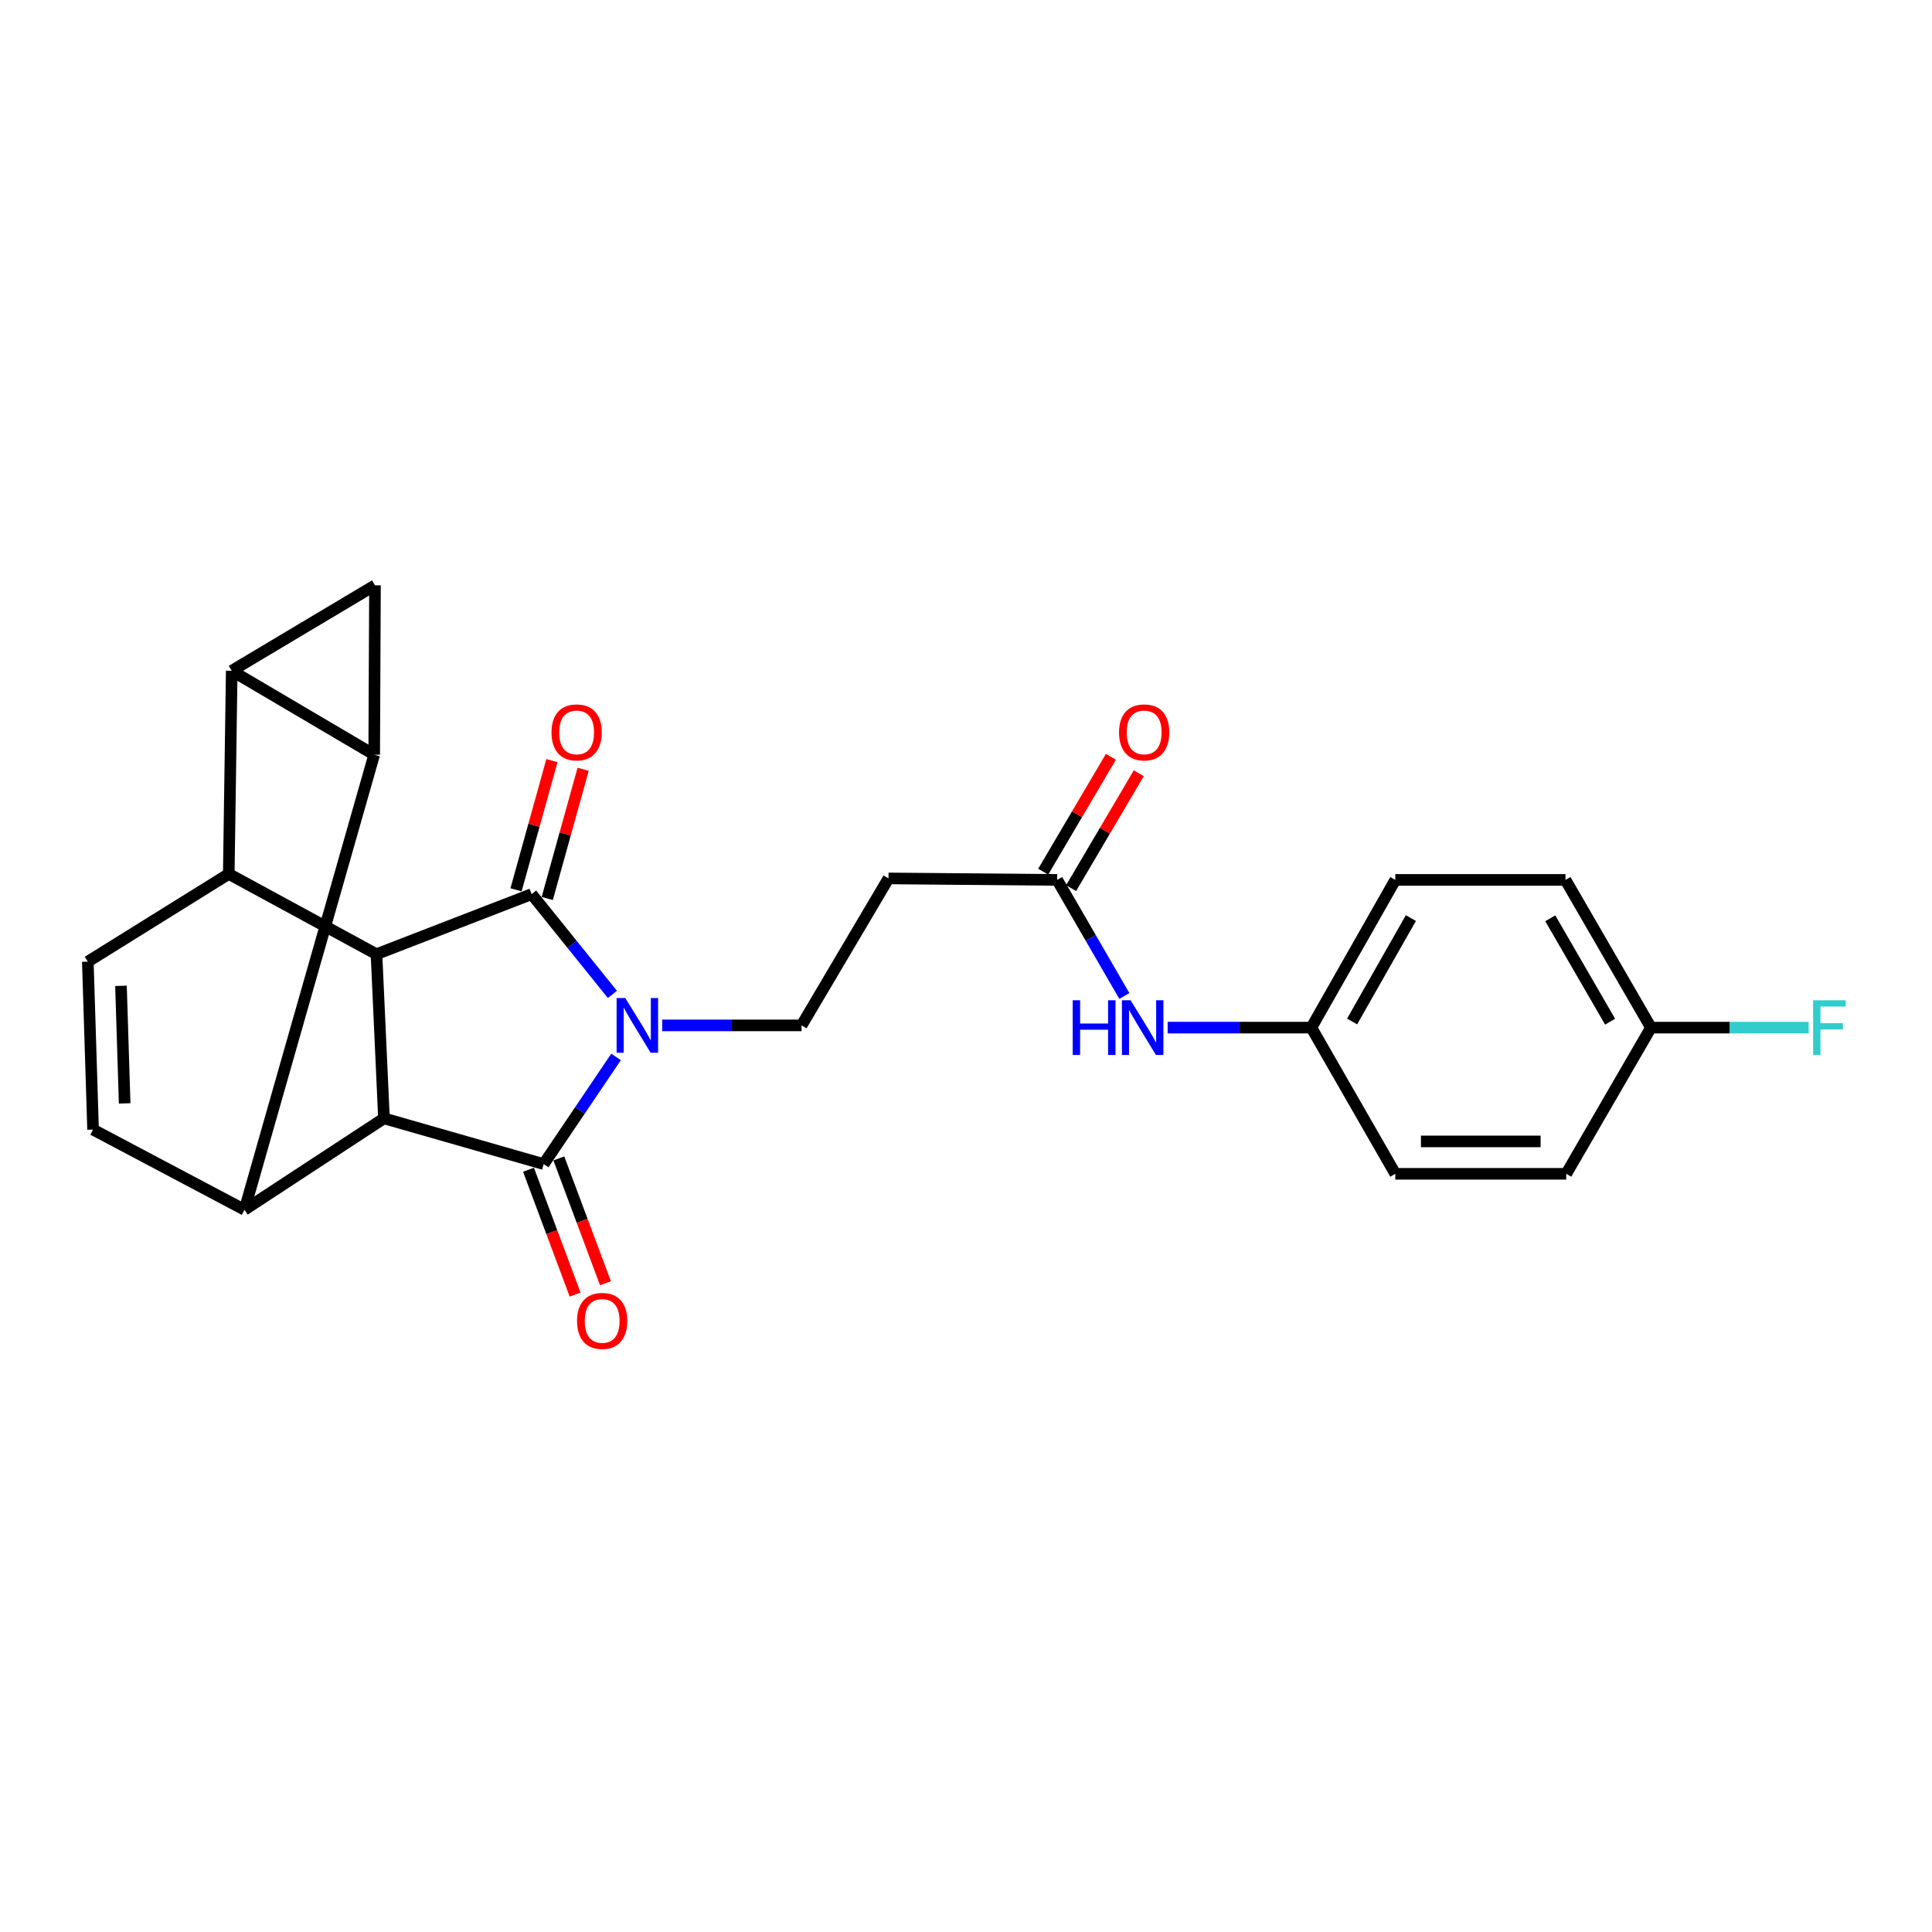 <?xml version='1.0' encoding='iso-8859-1'?>
<svg version='1.1' baseProfile='full'
              xmlns='http://www.w3.org/2000/svg'
                      xmlns:rdkit='http://www.rdkit.org/xml'
                      xmlns:xlink='http://www.w3.org/1999/xlink'
                  xml:space='preserve'
width='1000px' height='1000px' viewBox='0 0 1000 1000'>
<!-- END OF HEADER -->
<rect style='opacity:1.0;fill:#FFFFFF;stroke:none' width='1000' height='1000' x='0' y='0'> </rect>
<path class='bond-0' d='M 316.975,514.7 L 296.076,488.754' style='fill:none;fill-rule:evenodd;stroke:#0000FF;stroke-width:6px;stroke-linecap:butt;stroke-linejoin:miter;stroke-opacity:1' />
<path class='bond-0' d='M 296.076,488.754 L 275.177,462.808' style='fill:none;fill-rule:evenodd;stroke:#000000;stroke-width:6px;stroke-linecap:butt;stroke-linejoin:miter;stroke-opacity:1' />
<path class='bond-1' d='M 318.868,547.067 L 300.138,574.795' style='fill:none;fill-rule:evenodd;stroke:#0000FF;stroke-width:6px;stroke-linecap:butt;stroke-linejoin:miter;stroke-opacity:1' />
<path class='bond-1' d='M 300.138,574.795 L 281.408,602.523' style='fill:none;fill-rule:evenodd;stroke:#000000;stroke-width:6px;stroke-linecap:butt;stroke-linejoin:miter;stroke-opacity:1' />
<path class='bond-11' d='M 342.76,530.742 L 378.826,530.742' style='fill:none;fill-rule:evenodd;stroke:#0000FF;stroke-width:6px;stroke-linecap:butt;stroke-linejoin:miter;stroke-opacity:1' />
<path class='bond-11' d='M 378.826,530.742 L 414.892,530.742' style='fill:none;fill-rule:evenodd;stroke:#000000;stroke-width:6px;stroke-linecap:butt;stroke-linejoin:miter;stroke-opacity:1' />
<path class='bond-4' d='M 275.177,462.808 L 194.865,493.887' style='fill:none;fill-rule:evenodd;stroke:#000000;stroke-width:6px;stroke-linecap:butt;stroke-linejoin:miter;stroke-opacity:1' />
<path class='bond-14' d='M 283.254,465.052 L 292.543,431.616' style='fill:none;fill-rule:evenodd;stroke:#000000;stroke-width:6px;stroke-linecap:butt;stroke-linejoin:miter;stroke-opacity:1' />
<path class='bond-14' d='M 292.543,431.616 L 301.833,398.181' style='fill:none;fill-rule:evenodd;stroke:#FF0000;stroke-width:6px;stroke-linecap:butt;stroke-linejoin:miter;stroke-opacity:1' />
<path class='bond-14' d='M 267.101,460.564 L 276.39,427.129' style='fill:none;fill-rule:evenodd;stroke:#000000;stroke-width:6px;stroke-linecap:butt;stroke-linejoin:miter;stroke-opacity:1' />
<path class='bond-14' d='M 276.39,427.129 L 285.68,393.693' style='fill:none;fill-rule:evenodd;stroke:#FF0000;stroke-width:6px;stroke-linecap:butt;stroke-linejoin:miter;stroke-opacity:1' />
<path class='bond-5' d='M 281.408,602.523 L 198.74,578.856' style='fill:none;fill-rule:evenodd;stroke:#000000;stroke-width:6px;stroke-linecap:butt;stroke-linejoin:miter;stroke-opacity:1' />
<path class='bond-15' d='M 273.555,605.454 L 285.614,637.763' style='fill:none;fill-rule:evenodd;stroke:#000000;stroke-width:6px;stroke-linecap:butt;stroke-linejoin:miter;stroke-opacity:1' />
<path class='bond-15' d='M 285.614,637.763 L 297.672,670.073' style='fill:none;fill-rule:evenodd;stroke:#FF0000;stroke-width:6px;stroke-linecap:butt;stroke-linejoin:miter;stroke-opacity:1' />
<path class='bond-15' d='M 289.261,599.592 L 301.32,631.901' style='fill:none;fill-rule:evenodd;stroke:#000000;stroke-width:6px;stroke-linecap:butt;stroke-linejoin:miter;stroke-opacity:1' />
<path class='bond-15' d='M 301.32,631.901 L 313.379,664.211' style='fill:none;fill-rule:evenodd;stroke:#FF0000;stroke-width:6px;stroke-linecap:butt;stroke-linejoin:miter;stroke-opacity:1' />
<path class='bond-2' d='M 119.946,347.187 L 118.409,452.348' style='fill:none;fill-rule:evenodd;stroke:#000000;stroke-width:6px;stroke-linecap:butt;stroke-linejoin:miter;stroke-opacity:1' />
<path class='bond-26' d='M 119.946,347.187 L 193.682,390.636' style='fill:none;fill-rule:evenodd;stroke:#000000;stroke-width:6px;stroke-linecap:butt;stroke-linejoin:miter;stroke-opacity:1' />
<path class='bond-28' d='M 119.946,347.187 L 194.092,302.956' style='fill:none;fill-rule:evenodd;stroke:#000000;stroke-width:6px;stroke-linecap:butt;stroke-linejoin:miter;stroke-opacity:1' />
<path class='bond-3' d='M 193.682,390.636 L 126.558,626.179' style='fill:none;fill-rule:evenodd;stroke:#000000;stroke-width:6px;stroke-linecap:butt;stroke-linejoin:miter;stroke-opacity:1' />
<path class='bond-8' d='M 193.682,390.636 L 194.092,302.956' style='fill:none;fill-rule:evenodd;stroke:#000000;stroke-width:6px;stroke-linecap:butt;stroke-linejoin:miter;stroke-opacity:1' />
<path class='bond-7' d='M 194.865,493.887 L 118.409,452.348' style='fill:none;fill-rule:evenodd;stroke:#000000;stroke-width:6px;stroke-linecap:butt;stroke-linejoin:miter;stroke-opacity:1' />
<path class='bond-25' d='M 194.865,493.887 L 198.74,578.856' style='fill:none;fill-rule:evenodd;stroke:#000000;stroke-width:6px;stroke-linecap:butt;stroke-linejoin:miter;stroke-opacity:1' />
<path class='bond-6' d='M 198.74,578.856 L 126.558,626.179' style='fill:none;fill-rule:evenodd;stroke:#000000;stroke-width:6px;stroke-linecap:butt;stroke-linejoin:miter;stroke-opacity:1' />
<path class='bond-9' d='M 126.558,626.179 L 48.174,584.678' style='fill:none;fill-rule:evenodd;stroke:#000000;stroke-width:6px;stroke-linecap:butt;stroke-linejoin:miter;stroke-opacity:1' />
<path class='bond-10' d='M 118.409,452.348 L 45.455,497.753' style='fill:none;fill-rule:evenodd;stroke:#000000;stroke-width:6px;stroke-linecap:butt;stroke-linejoin:miter;stroke-opacity:1' />
<path class='bond-27' d='M 48.174,584.678 L 45.455,497.753' style='fill:none;fill-rule:evenodd;stroke:#000000;stroke-width:6px;stroke-linecap:butt;stroke-linejoin:miter;stroke-opacity:1' />
<path class='bond-27' d='M 64.523,571.115 L 62.619,510.267' style='fill:none;fill-rule:evenodd;stroke:#000000;stroke-width:6px;stroke-linecap:butt;stroke-linejoin:miter;stroke-opacity:1' />
<path class='bond-13' d='M 414.892,530.742 L 459.887,454.667' style='fill:none;fill-rule:evenodd;stroke:#000000;stroke-width:6px;stroke-linecap:butt;stroke-linejoin:miter;stroke-opacity:1' />
<path class='bond-12' d='M 547.184,455.44 L 459.887,454.667' style='fill:none;fill-rule:evenodd;stroke:#000000;stroke-width:6px;stroke-linecap:butt;stroke-linejoin:miter;stroke-opacity:1' />
<path class='bond-16' d='M 547.184,455.44 L 564.576,485.484' style='fill:none;fill-rule:evenodd;stroke:#000000;stroke-width:6px;stroke-linecap:butt;stroke-linejoin:miter;stroke-opacity:1' />
<path class='bond-16' d='M 564.576,485.484 L 581.968,515.528' style='fill:none;fill-rule:evenodd;stroke:#0000FF;stroke-width:6px;stroke-linecap:butt;stroke-linejoin:miter;stroke-opacity:1' />
<path class='bond-17' d='M 554.406,459.695 L 571.921,429.965' style='fill:none;fill-rule:evenodd;stroke:#000000;stroke-width:6px;stroke-linecap:butt;stroke-linejoin:miter;stroke-opacity:1' />
<path class='bond-17' d='M 571.921,429.965 L 589.436,400.236' style='fill:none;fill-rule:evenodd;stroke:#FF0000;stroke-width:6px;stroke-linecap:butt;stroke-linejoin:miter;stroke-opacity:1' />
<path class='bond-17' d='M 539.962,451.186 L 557.477,421.456' style='fill:none;fill-rule:evenodd;stroke:#000000;stroke-width:6px;stroke-linecap:butt;stroke-linejoin:miter;stroke-opacity:1' />
<path class='bond-17' d='M 557.477,421.456 L 574.992,391.726' style='fill:none;fill-rule:evenodd;stroke:#FF0000;stroke-width:6px;stroke-linecap:butt;stroke-linejoin:miter;stroke-opacity:1' />
<path class='bond-18' d='M 604.366,531.897 L 641.562,531.897' style='fill:none;fill-rule:evenodd;stroke:#0000FF;stroke-width:6px;stroke-linecap:butt;stroke-linejoin:miter;stroke-opacity:1' />
<path class='bond-18' d='M 641.562,531.897 L 678.759,531.897' style='fill:none;fill-rule:evenodd;stroke:#000000;stroke-width:6px;stroke-linecap:butt;stroke-linejoin:miter;stroke-opacity:1' />
<path class='bond-21' d='M 678.759,531.897 L 722.207,607.561' style='fill:none;fill-rule:evenodd;stroke:#000000;stroke-width:6px;stroke-linecap:butt;stroke-linejoin:miter;stroke-opacity:1' />
<path class='bond-22' d='M 678.759,531.897 L 722.207,455.44' style='fill:none;fill-rule:evenodd;stroke:#000000;stroke-width:6px;stroke-linecap:butt;stroke-linejoin:miter;stroke-opacity:1' />
<path class='bond-22' d='M 699.852,528.711 L 730.266,475.192' style='fill:none;fill-rule:evenodd;stroke:#000000;stroke-width:6px;stroke-linecap:butt;stroke-linejoin:miter;stroke-opacity:1' />
<path class='bond-19' d='M 854.537,531.897 L 810.297,455.44' style='fill:none;fill-rule:evenodd;stroke:#000000;stroke-width:6px;stroke-linecap:butt;stroke-linejoin:miter;stroke-opacity:1' />
<path class='bond-19' d='M 833.39,528.825 L 802.422,475.305' style='fill:none;fill-rule:evenodd;stroke:#000000;stroke-width:6px;stroke-linecap:butt;stroke-linejoin:miter;stroke-opacity:1' />
<path class='bond-20' d='M 854.537,531.897 L 895.35,531.897' style='fill:none;fill-rule:evenodd;stroke:#000000;stroke-width:6px;stroke-linecap:butt;stroke-linejoin:miter;stroke-opacity:1' />
<path class='bond-20' d='M 895.35,531.897 L 936.163,531.897' style='fill:none;fill-rule:evenodd;stroke:#33CCCC;stroke-width:6px;stroke-linecap:butt;stroke-linejoin:miter;stroke-opacity:1' />
<path class='bond-29' d='M 854.537,531.897 L 810.688,607.561' style='fill:none;fill-rule:evenodd;stroke:#000000;stroke-width:6px;stroke-linecap:butt;stroke-linejoin:miter;stroke-opacity:1' />
<path class='bond-24' d='M 722.207,607.561 L 810.688,607.561' style='fill:none;fill-rule:evenodd;stroke:#000000;stroke-width:6px;stroke-linecap:butt;stroke-linejoin:miter;stroke-opacity:1' />
<path class='bond-24' d='M 735.48,590.797 L 797.416,590.797' style='fill:none;fill-rule:evenodd;stroke:#000000;stroke-width:6px;stroke-linecap:butt;stroke-linejoin:miter;stroke-opacity:1' />
<path class='bond-23' d='M 722.207,455.44 L 810.297,455.44' style='fill:none;fill-rule:evenodd;stroke:#000000;stroke-width:6px;stroke-linecap:butt;stroke-linejoin:miter;stroke-opacity:1' />
<path  class='atom-0' d='M 323.635 516.582
L 332.915 531.582
Q 333.835 533.062, 335.315 535.742
Q 336.795 538.422, 336.875 538.582
L 336.875 516.582
L 340.635 516.582
L 340.635 544.902
L 336.755 544.902
L 326.795 528.502
Q 325.635 526.582, 324.395 524.382
Q 323.195 522.182, 322.835 521.502
L 322.835 544.902
L 319.155 544.902
L 319.155 516.582
L 323.635 516.582
' fill='#0000FF'/>
<path  class='atom-15' d='M 285.462 379.083
Q 285.462 372.283, 288.822 368.483
Q 292.182 364.683, 298.462 364.683
Q 304.742 364.683, 308.102 368.483
Q 311.462 372.283, 311.462 379.083
Q 311.462 385.963, 308.062 389.883
Q 304.662 393.763, 298.462 393.763
Q 292.222 393.763, 288.822 389.883
Q 285.462 386.003, 285.462 379.083
M 298.462 390.563
Q 302.782 390.563, 305.102 387.683
Q 307.462 384.763, 307.462 379.083
Q 307.462 373.523, 305.102 370.723
Q 302.782 367.883, 298.462 367.883
Q 294.142 367.883, 291.782 370.683
Q 289.462 373.483, 289.462 379.083
Q 289.462 384.803, 291.782 387.683
Q 294.142 390.563, 298.462 390.563
' fill='#FF0000'/>
<path  class='atom-16' d='M 298.678 683.706
Q 298.678 676.906, 302.038 673.106
Q 305.398 669.306, 311.678 669.306
Q 317.958 669.306, 321.318 673.106
Q 324.678 676.906, 324.678 683.706
Q 324.678 690.586, 321.278 694.506
Q 317.878 698.386, 311.678 698.386
Q 305.438 698.386, 302.038 694.506
Q 298.678 690.626, 298.678 683.706
M 311.678 695.186
Q 315.998 695.186, 318.318 692.306
Q 320.678 689.386, 320.678 683.706
Q 320.678 678.146, 318.318 675.346
Q 315.998 672.506, 311.678 672.506
Q 307.358 672.506, 304.998 675.306
Q 302.678 678.106, 302.678 683.706
Q 302.678 689.426, 304.998 692.306
Q 307.358 695.186, 311.678 695.186
' fill='#FF0000'/>
<path  class='atom-17' d='M 555.223 517.737
L 559.063 517.737
L 559.063 529.777
L 573.543 529.777
L 573.543 517.737
L 577.383 517.737
L 577.383 546.057
L 573.543 546.057
L 573.543 532.977
L 559.063 532.977
L 559.063 546.057
L 555.223 546.057
L 555.223 517.737
' fill='#0000FF'/>
<path  class='atom-17' d='M 585.183 517.737
L 594.463 532.737
Q 595.383 534.217, 596.863 536.897
Q 598.343 539.577, 598.423 539.737
L 598.423 517.737
L 602.183 517.737
L 602.183 546.057
L 598.303 546.057
L 588.343 529.657
Q 587.183 527.737, 585.943 525.537
Q 584.743 523.337, 584.383 522.657
L 584.383 546.057
L 580.703 546.057
L 580.703 517.737
L 585.183 517.737
' fill='#0000FF'/>
<path  class='atom-18' d='M 579.216 379.083
Q 579.216 372.283, 582.576 368.483
Q 585.936 364.683, 592.216 364.683
Q 598.496 364.683, 601.856 368.483
Q 605.216 372.283, 605.216 379.083
Q 605.216 385.963, 601.816 389.883
Q 598.416 393.763, 592.216 393.763
Q 585.976 393.763, 582.576 389.883
Q 579.216 386.003, 579.216 379.083
M 592.216 390.563
Q 596.536 390.563, 598.856 387.683
Q 601.216 384.763, 601.216 379.083
Q 601.216 373.523, 598.856 370.723
Q 596.536 367.883, 592.216 367.883
Q 587.896 367.883, 585.536 370.683
Q 583.216 373.483, 583.216 379.083
Q 583.216 384.803, 585.536 387.683
Q 587.896 390.563, 592.216 390.563
' fill='#FF0000'/>
<path  class='atom-21' d='M 938.471 517.737
L 955.311 517.737
L 955.311 520.977
L 942.271 520.977
L 942.271 529.577
L 953.871 529.577
L 953.871 532.857
L 942.271 532.857
L 942.271 546.057
L 938.471 546.057
L 938.471 517.737
' fill='#33CCCC'/>
</svg>

